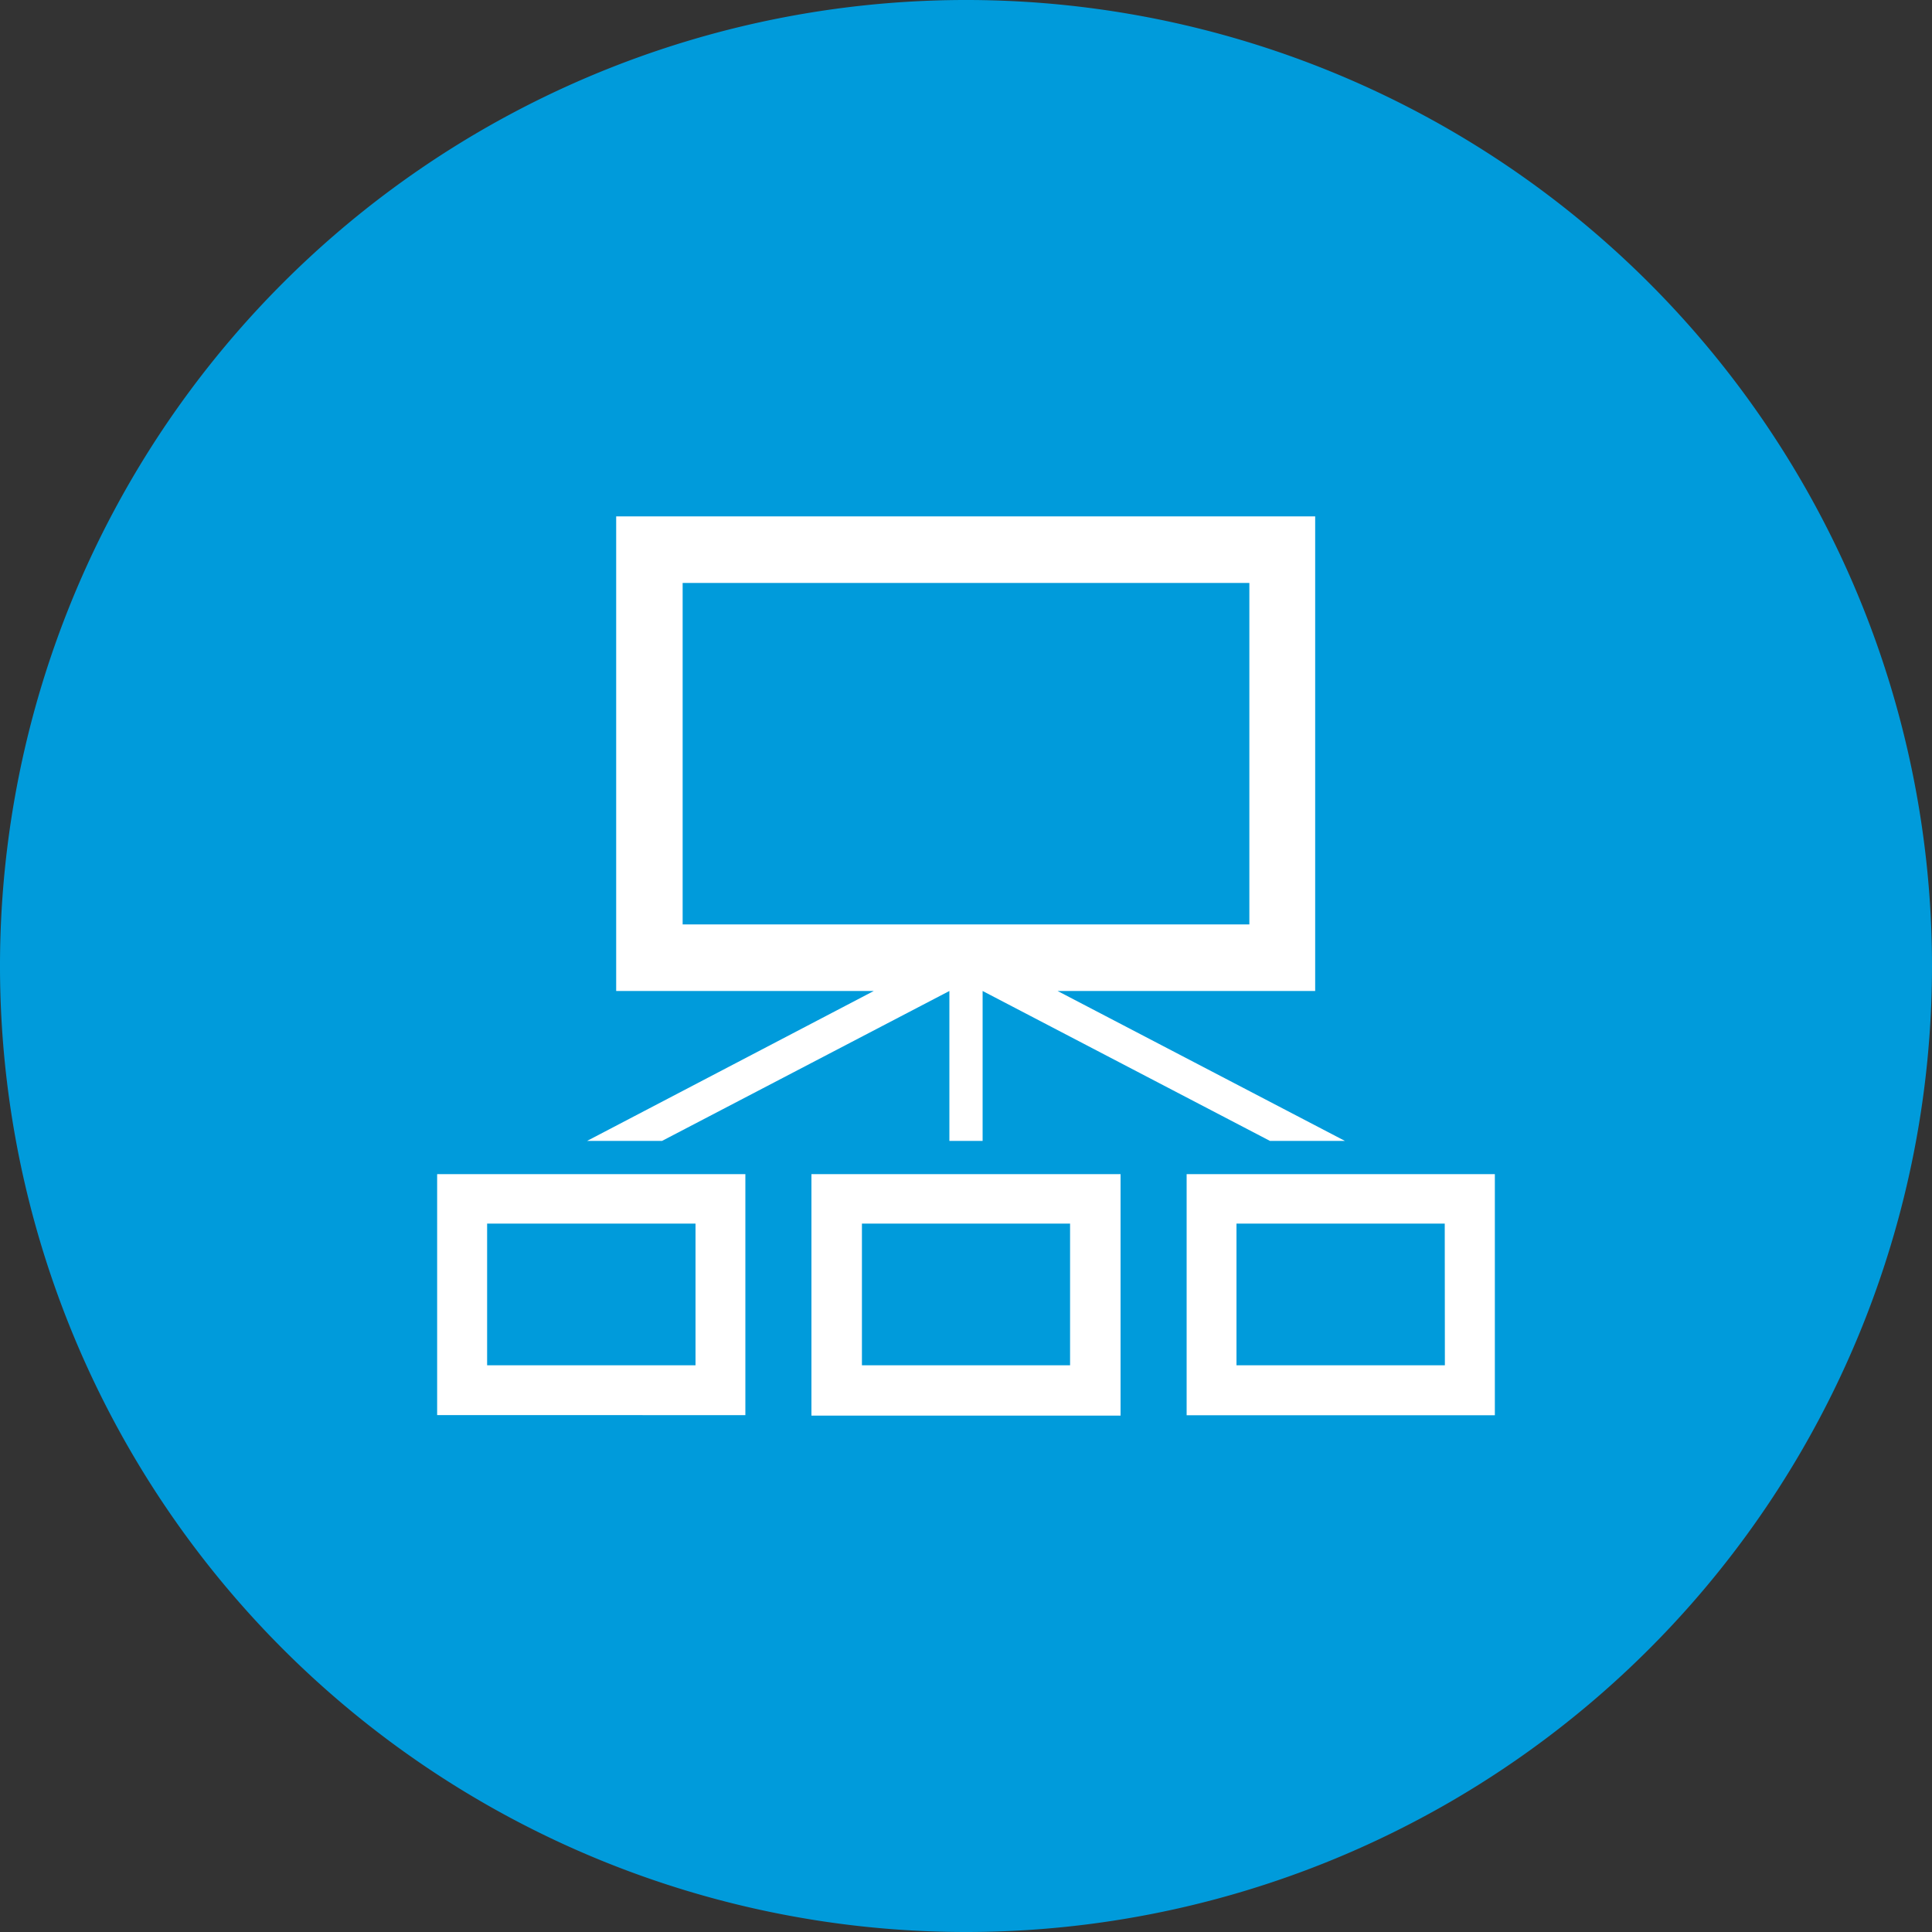 <svg id="Layer_1" data-name="Layer 1" xmlns="http://www.w3.org/2000/svg" xmlns:xlink="http://www.w3.org/1999/xlink" viewBox="0 0 150 150"><rect x="0" y="0" width="150" height="150" fill="#333333" stroke="none"/><defs><style>.cls-1{fill:none;}.cls-2{clip-path:url(#clip-path);}.cls-3{fill:#009bdb;}.cls-4{fill:#fff;}</style><clipPath id="clip-path"><rect class="cls-1" width="150" height="150"/></clipPath></defs><g class="cls-2"><path class="cls-3" d="M150,75a75,75,0,1,0-75,75,75,75,0,0,0,75-75"/></g><path class="cls-4" d="M37.82,95H54v11H37.82Zm-3.88,14.87H57.87V91.16H33.94Z"/><path class="cls-4" d="M112.18,106H96V95h16.17Zm-20.05,3.88h23.93V91.16H92.13Z"/><path class="cls-4" d="M66.92,95H83.08v11H66.92ZM63,109.91H87V91.16H63Z"/><path class="cls-4" d="M53,45.26H97V71.77H53ZM51.4,88.58,73.71,76.94V88.58h2.58V76.94L98.6,88.58h5.82L82.11,76.94h20V40.09H47.84V76.94h20L45.58,88.58Z"/></svg>